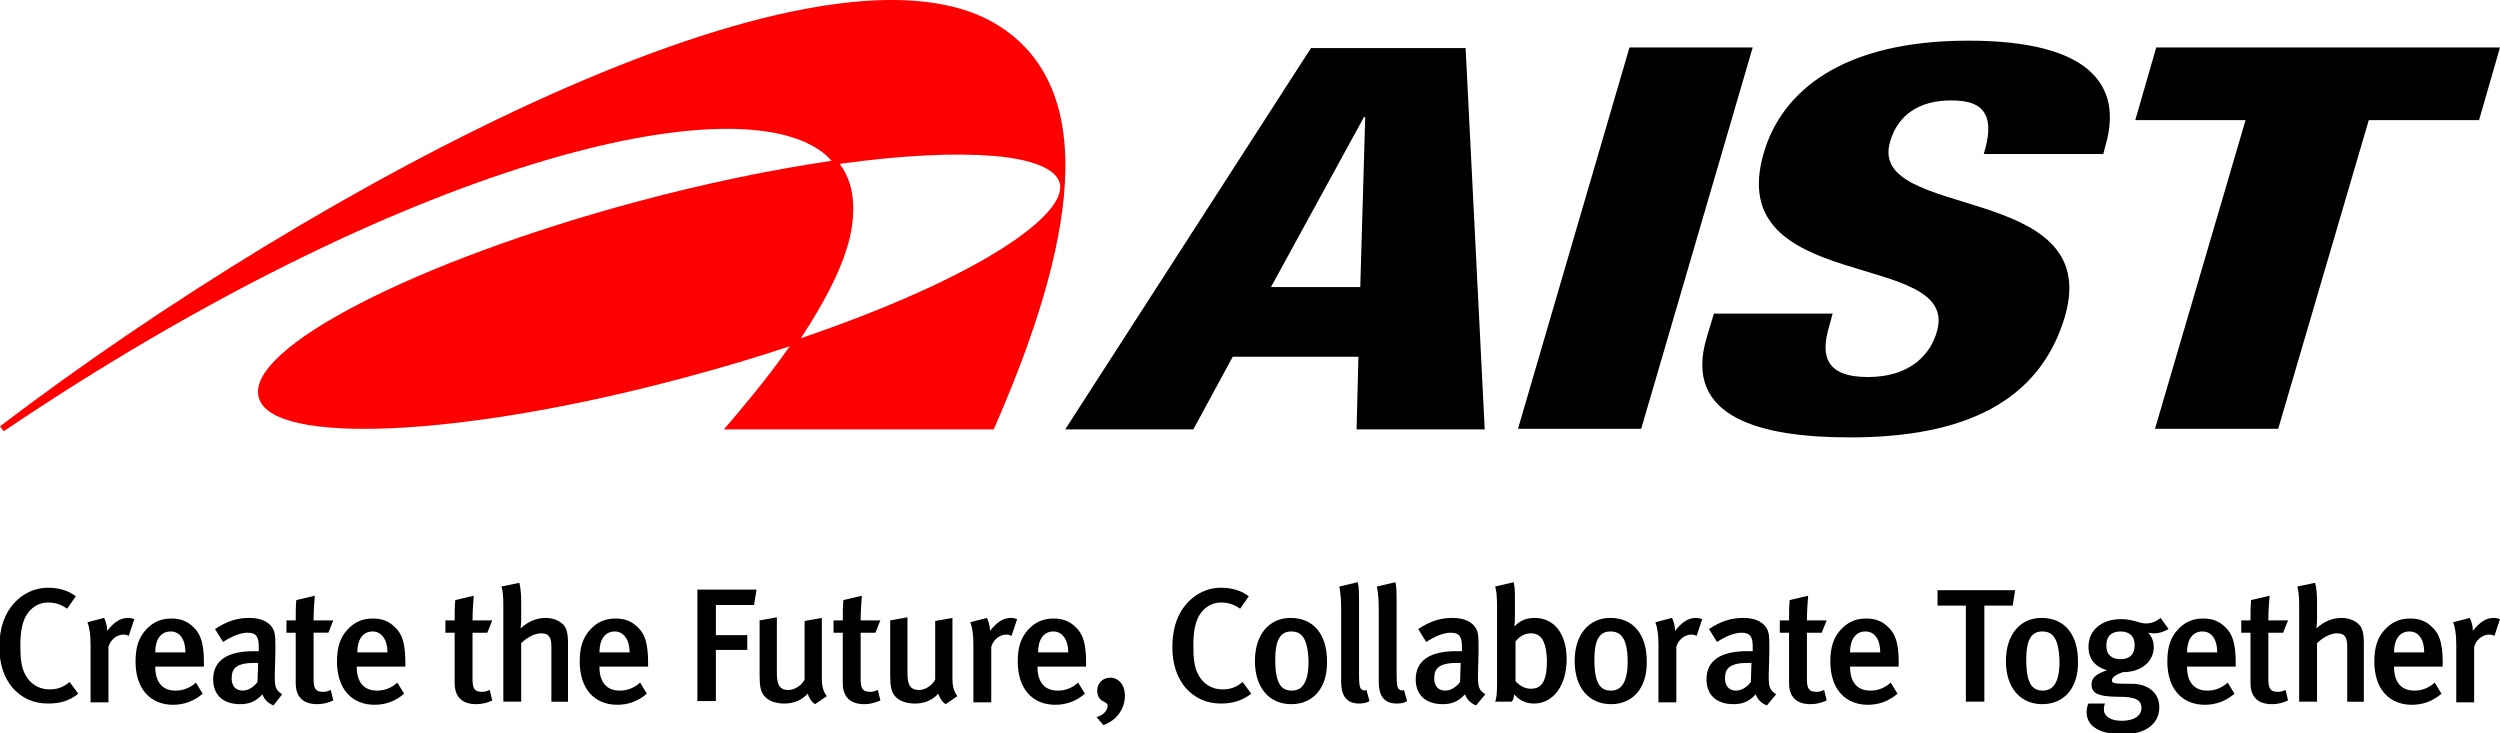 <?xml version="1.0" encoding="utf-8"?>
<!-- Generator: Adobe Illustrator 28.1.0, SVG Export Plug-In . SVG Version: 6.00 Build 0)  -->
<svg version="1.1" id="レイヤー_1" xmlns="http://www.w3.org/2000/svg" xmlns:xlink="http://www.w3.org/1999/xlink" x="0px"
	 y="0px" viewBox="0 0 405.8 119" style="enable-background:new 0 0 405.8 119;" xml:space="preserve">
<style type="text/css">
	.st0{fill:#FF0000;}
</style>
<g>
	<g>
		<path class="st0" d="M161.5,3.8C132.5-13.2,51.5,30,0,69.2L0.6,70C65.1,26.5,120,13,134.1,25.2c0.3,0.3,0.6,0.6,0.9,0.9
			c-9.5,1.4-20.3,3.6-31.5,6.6c-36.1,9.7-63.7,23.9-61.5,31.8C44,72.4,75,71,111.1,61.3c6-1.6,11.7-3.3,17.1-5.1
			c-4,5.7-8.3,10.7-10.7,13.5h43.8C172.4,44.4,180.6,15.1,161.5,3.8z M130,54.9c3.6-5.5,6.2-10.4,7.5-14.7c0.7-2.3,1-4.4,1-6.4
			c0-2.8-0.7-5.2-2.2-7.2c10-1.4,18.5-1.8,24.8-1.3c6.4,0.5,10.3,2.1,10.9,4.4c0.1,0.2,0.1,0.4,0.1,0.7
			C172.1,35.6,158.1,45.3,130,54.9z"/>
		<g>
			<path d="M220.8,46.6h-14.5L221.4,19h0.2L220.8,46.6z M172.9,69.7h20.8l6.4-11.8h20.4l-0.3,11.8h20.8l-3.1-61.9h-25.1L172.9,69.7z
				"/>
			<path d="M264.5,7.7h20l-18.1,61.9h-20L264.5,7.7z"/>
			<path d="M297.5,50.8l-0.6,2.2c-1.4,4.7-0.6,8.2,6.3,8.2c7,0,10.2-3.8,11.2-7.4c3.9-13.4-34.9-5.9-28.1-29
				c2.9-9.9,12.6-18.2,33.2-18.2c20,0,25,7.4,22.3,16.9l-0.4,1.5H322c0.9-2.9,1-5.1,0.2-6.5c-0.8-1.5-2.5-2.2-5.5-2.2
				c-5,0-8.6,2.2-9.9,6.7c-3.8,12.9,34.7,6.4,28.4,28.3c-4.1,14-16.5,19.7-34.9,19.7c-14.5,0-27.1-3.2-23.3-16.1l1.2-4H297.5z"/>
			<path d="M364.5,19.5h-17.9L350,7.7h55.8l-3.4,11.8h-17.9l-14.7,50.1h-20L364.5,19.5z"/>
		</g>
	</g>
	<g>
		<path d="M7.8,114.2c-2.4,0-4.3-0.9-5.8-2.6c-1.4-1.7-2.1-3.9-2.1-6.5c0-2.2,0.4-4,1.2-5.5c1.4-2.6,3.9-4.2,6.7-4.2
			c1.8,0,3.4,0.5,4.5,1.4l-1.4,2c-1-0.7-2-1-3.1-1c-1.5,0-2.8,0.8-3.6,2.2c-0.6,1.1-0.9,2.6-0.9,4.8c0,2.2,0.2,3.5,0.7,4.5
			c0.8,1.7,2.3,2.6,4,2.6c1.3,0,2.2-0.3,3.3-1.2l1.4,1.9C11.4,113.7,9.8,114.2,7.8,114.2z"/>
		<path d="M20.9,103.2c-0.3-0.1-0.5-0.2-0.8-0.2c-1.2,0-2.2,0.9-2.5,2v9h-2.9v-9.4c0-1.7-0.2-2.8-0.5-3.6l2.7-0.7
			c0.3,0.6,0.5,1.4,0.5,2.1c1.1-1.4,2.1-2.1,3.4-2.1c0.4,0,0.7,0.1,1,0.2L20.9,103.2z"/>
		<path d="M25.2,108.1v0.2c0,1.8,0.7,3.8,3.3,3.8c1.2,0,2.3-0.4,3.3-1.3l1.1,1.8c-1.4,1.2-3,1.8-4.8,1.8c-3.8,0-6.1-2.7-6.1-7
			c0-2.3,0.5-3.9,1.7-5.2c1.1-1.2,2.4-1.8,4.1-1.8c1.3,0,2.5,0.3,3.6,1.4c1.2,1.1,1.7,2.7,1.7,5.8v0.6H25.2z M27.7,102.5
			c-1.6,0-2.5,1.3-2.5,3.4h4.9C30.1,103.8,29.2,102.5,27.7,102.5z"/>
		<path d="M44.4,114.5c-0.8-0.3-1.5-0.9-1.8-1.8c-1.1,1.2-2.2,1.6-3.6,1.6c-3,0-4.4-1.7-4.4-4c0-3.1,2.3-4.6,6.6-4.6H42V105
			c0-1.5-0.3-2.3-1.8-2.3c-1.7,0-3.5,1.2-4,1.5l-1.3-2.1c2-1.3,3.6-1.8,5.6-1.8c2.1,0,3.5,0.8,4,2.2c0.2,0.6,0.2,1.3,0.2,3.3
			l-0.1,3.8c0,1.8,0.1,2.4,1.2,3.1L44.4,114.5z M41.4,107.6c-2.9,0-3.8,0.8-3.8,2.5c0,1.3,0.7,2,1.8,2c0.9,0,1.8-0.6,2.4-1.4
			l0.1-3.2C41.9,107.7,41.6,107.6,41.4,107.6z"/>
		<path d="M51.5,114.3c-2.6,0-3.5-1.5-3.5-3.4v-8.2h-1.5v-2H48c0-1.1,0-2.3,0.1-3.3l3-0.7c-0.1,1.1-0.2,2.7-0.2,4h3.2l-0.8,2h-2.4
			v7.5c0,1.7,0.4,2.1,1.6,2.1c0.4,0,0.7-0.1,1.2-0.3l0.4,1.7C53.2,114.1,52.4,114.3,51.5,114.3z"/>
		<path d="M57.9,108.1v0.2c0,1.8,0.7,3.8,3.3,3.8c1.2,0,2.3-0.4,3.3-1.3l1.1,1.8c-1.4,1.2-3,1.8-4.8,1.8c-3.8,0-6.1-2.7-6.1-7
			c0-2.3,0.5-3.9,1.7-5.2c1.1-1.2,2.4-1.8,4.1-1.8c1.3,0,2.5,0.3,3.6,1.4c1.2,1.1,1.7,2.7,1.7,5.8v0.6H57.9z M60.5,102.5
			c-1.6,0-2.5,1.3-2.5,3.4h4.9C62.9,103.8,61.9,102.5,60.5,102.5z"/>
		<path d="M77.3,114.3c-2.6,0-3.5-1.5-3.5-3.4v-8.2h-1.5v-2h1.5c0-1.1,0-2.3,0.1-3.3l3-0.7c-0.1,1.1-0.2,2.7-0.2,4h3.2l-0.8,2h-2.4
			v7.5c0,1.7,0.4,2.1,1.6,2.1c0.4,0,0.7-0.1,1.2-0.3l0.4,1.7C79.1,114.1,78.2,114.3,77.3,114.3z"/>
		<path d="M89.5,113.9v-9c0-1.7-0.6-2.1-1.7-2.1c-1,0-2.3,0.7-3.2,1.6v9.5h-2.9V98.1c0-1.2-0.1-2.2-0.3-2.9l2.9-0.6
			c0.2,0.8,0.3,1.8,0.3,3.1v2.8c0,0.7-0.1,1.4-0.1,1.5c1.3-1.2,2.7-1.7,4.1-1.7c1.6,0,2.8,0.8,3.2,1.6c0.3,0.7,0.4,1.3,0.4,2.6v9.4
			H89.5z"/>
		<path d="M97.3,108.1v0.2c0,1.8,0.7,3.8,3.3,3.8c1.2,0,2.3-0.4,3.3-1.3l1.1,1.8c-1.4,1.2-3,1.8-4.8,1.8c-3.8,0-6.1-2.7-6.1-7
			c0-2.3,0.5-3.9,1.7-5.2c1.1-1.2,2.4-1.8,4.1-1.8c1.3,0,2.5,0.3,3.6,1.4c1.2,1.1,1.7,2.7,1.7,5.8v0.6H97.3z M99.8,102.5
			c-1.6,0-2.5,1.3-2.5,3.4h4.9C102.2,103.8,101.2,102.5,99.8,102.5z"/>
		<path d="M122.4,98.2h-6.2v4.9h5.1v2.4h-5.1v8.3h-3V95.7h9.6L122.4,98.2z"/>
		<path d="M132.3,114.3c-0.6-0.4-0.9-0.9-1.2-1.7c-1,1.1-2.3,1.6-3.8,1.6c-1.5,0-2.7-0.5-3.3-1.3c-0.5-0.6-0.7-1.5-0.7-3.2v-9
			l2.8-0.5v8.9c0,1.7,0.2,2.9,1.9,2.9c1,0,2.2-0.8,2.6-1.7v-9.5l2.8-0.5v10c0,1.8,0.7,2.5,0.8,2.7L132.3,114.3z"/>
		<path d="M140.3,114.3c-2.6,0-3.5-1.5-3.5-3.4v-8.2h-1.5v-2h1.5c0-1.1,0-2.3,0.1-3.3l3-0.7c-0.1,1.1-0.2,2.7-0.2,4h3.2l-0.8,2h-2.4
			v7.5c0,1.7,0.4,2.1,1.6,2.1c0.4,0,0.7-0.1,1.2-0.3l0.4,1.7C142,114.1,141.2,114.3,140.3,114.3z"/>
		<path d="M153.5,114.3c-0.6-0.4-0.9-0.9-1.2-1.7c-1,1.1-2.3,1.6-3.8,1.6c-1.5,0-2.7-0.5-3.3-1.3c-0.5-0.6-0.7-1.5-0.7-3.2v-9
			l2.8-0.5v8.9c0,1.7,0.2,2.9,1.9,2.9c1,0,2.2-0.8,2.6-1.7v-9.5l2.8-0.5v10c0,1.8,0.7,2.5,0.8,2.7L153.5,114.3z"/>
		<path d="M164.2,103.2c-0.3-0.1-0.5-0.2-0.8-0.2c-1.2,0-2.2,0.9-2.5,2v9H158v-9.4c0-1.7-0.2-2.8-0.5-3.6l2.7-0.7
			c0.3,0.6,0.5,1.4,0.5,2.1c1.1-1.4,2.1-2.1,3.4-2.1c0.4,0,0.7,0.1,1,0.2L164.2,103.2z"/>
		<path d="M168.4,108.1v0.2c0,1.8,0.7,3.8,3.3,3.8c1.2,0,2.3-0.4,3.3-1.3l1.1,1.8c-1.4,1.2-3,1.8-4.8,1.8c-3.8,0-6.1-2.7-6.1-7
			c0-2.3,0.5-3.9,1.7-5.2c1.1-1.2,2.4-1.8,4.1-1.8c1.3,0,2.5,0.3,3.6,1.4c1.2,1.1,1.7,2.7,1.7,5.8v0.6H168.4z M171,102.5
			c-1.6,0-2.5,1.3-2.5,3.4h4.9C173.4,103.8,172.4,102.5,171,102.5z"/>
		<path d="M179.1,117.7l-1.1-1.3c1.1-0.3,1.8-1.1,1.8-1.9c0-0.2-0.2-0.4-0.6-0.6c-0.7-0.3-1.1-0.9-1.1-1.8c0-1.2,0.9-2.1,2.1-2.1
			c1.4,0,2.4,1.2,2.4,2.9C182.6,115.2,181.1,117,179.1,117.7z"/>
		<path d="M198.2,114.2c-2.4,0-4.3-0.9-5.8-2.6c-1.4-1.7-2.1-3.9-2.1-6.5c0-2.2,0.4-4,1.2-5.5c1.4-2.6,3.9-4.2,6.7-4.2
			c1.8,0,3.4,0.5,4.5,1.4l-1.4,2c-1-0.7-2-1-3.1-1c-1.5,0-2.8,0.8-3.6,2.2c-0.6,1.1-0.9,2.6-0.9,4.8c0,2.2,0.2,3.5,0.7,4.5
			c0.8,1.7,2.3,2.6,4,2.6c1.3,0,2.2-0.3,3.3-1.2l1.4,1.9C201.7,113.7,200.1,114.2,198.2,114.2z"/>
		<path d="M209.6,114.3c-3.6,0-5.9-2.7-5.9-7c0-4.3,2.3-7,5.8-7c3.8,0,5.9,2.8,5.9,7C215.5,111.6,213.2,114.3,209.6,114.3z
			 M209.6,102.5c-1.8,0-2.6,1.4-2.6,4.6c0,3.9,1,5,2.7,5c1.7,0,2.7-1.4,2.7-4.7C212.3,103.6,211.3,102.5,209.6,102.5z"/>
		<path d="M220.6,114.2c-2.9,0-2.9-2.6-2.9-3.8V99.1c0-1.8-0.1-2.8-0.3-3.9l3-0.7c0.2,0.8,0.2,1.9,0.2,3.6v11.3
			c0,1.8,0.1,2.1,0.3,2.4c0.2,0.2,0.6,0.4,0.9,0.2l0.5,1.8C221.8,114.1,221.2,114.2,220.6,114.2z"/>
		<path d="M226.7,114.2c-2.9,0-2.9-2.6-2.9-3.8V99.1c0-1.8-0.1-2.8-0.3-3.9l3-0.7c0.2,0.8,0.2,1.9,0.2,3.6v11.3
			c0,1.8,0.1,2.1,0.3,2.4c0.2,0.2,0.6,0.4,0.9,0.2l0.5,1.8C227.9,114.1,227.4,114.2,226.7,114.2z"/>
		<path d="M239.6,114.5c-0.8-0.3-1.5-0.9-1.8-1.8c-1.1,1.2-2.2,1.6-3.6,1.6c-3,0-4.4-1.7-4.4-4c0-3.1,2.3-4.6,6.6-4.6h0.9V105
			c0-1.5-0.3-2.3-1.8-2.3c-1.7,0-3.5,1.2-4,1.5l-1.3-2.1c2-1.3,3.6-1.8,5.6-1.8c2.1,0,3.5,0.8,4,2.2c0.2,0.6,0.2,1.3,0.2,3.3
			l-0.1,3.8c0,1.8,0.1,2.4,1.2,3.1L239.6,114.5z M236.6,107.6c-2.9,0-3.8,0.8-3.8,2.5c0,1.3,0.7,2,1.8,2c0.9,0,1.8-0.6,2.4-1.4
			l0.1-3.2C237.1,107.7,236.8,107.6,236.6,107.6z"/>
		<path d="M249,114.2c-1.3,0-2.4-0.5-3.2-1.5c-0.1,0.7-0.2,0.9-0.4,1.2h-2.7c0.2-0.6,0.3-1.2,0.3-3V98.4c0-1.5-0.1-2.5-0.3-3.2
			l3-0.7c0.2,0.9,0.2,1.6,0.2,2.7v3.1c0,0.8-0.1,1.2-0.1,1.3l0.1,0c0.9-0.9,1.9-1.3,3.2-1.3c3.2,0,5.2,2.6,5.2,6.7
			C254.3,111.3,252.1,114.2,249,114.2z M248.5,102.8c-1.2,0-2,0.7-2.5,1.3v6.5c0.6,0.6,1.4,1.2,2.5,1.2c1.8,0,2.6-1.3,2.6-4.6
			C251,104.7,250.5,102.8,248.5,102.8z"/>
		<path d="M261.5,114.3c-3.6,0-5.9-2.7-5.9-7c0-4.3,2.3-7,5.8-7c3.8,0,5.9,2.8,5.9,7C267.4,111.6,265.1,114.3,261.5,114.3z
			 M261.4,102.5c-1.8,0-2.6,1.4-2.6,4.6c0,3.9,1,5,2.7,5c1.7,0,2.7-1.4,2.7-4.7C264.2,103.6,263.1,102.5,261.4,102.5z"/>
		<path d="M275.4,103.2c-0.3-0.1-0.5-0.2-0.8-0.2c-1.2,0-2.2,0.9-2.5,2v9h-2.9v-9.4c0-1.7-0.2-2.8-0.5-3.6l2.7-0.7
			c0.3,0.6,0.5,1.4,0.5,2.1c1.1-1.4,2.1-2.1,3.4-2.1c0.4,0,0.7,0.1,1,0.2L275.4,103.2z"/>
		<path d="M286.8,114.5c-0.8-0.3-1.5-0.9-1.8-1.8c-1.1,1.2-2.2,1.6-3.6,1.6c-3,0-4.4-1.7-4.4-4c0-3.1,2.3-4.6,6.6-4.6h0.9V105
			c0-1.5-0.3-2.3-1.8-2.3c-1.7,0-3.5,1.2-4,1.5l-1.3-2.1c2-1.3,3.6-1.8,5.6-1.8c2.1,0,3.5,0.8,4,2.2c0.2,0.6,0.2,1.3,0.2,3.3
			l-0.1,3.8c0,1.8,0.1,2.4,1.2,3.1L286.8,114.5z M283.8,107.6c-2.9,0-3.8,0.8-3.8,2.5c0,1.3,0.7,2,1.8,2c0.9,0,1.8-0.6,2.4-1.4
			l0.1-3.2C284.2,107.7,284,107.6,283.8,107.6z"/>
		<path d="M293.9,114.3c-2.6,0-3.5-1.5-3.5-3.4v-8.2h-1.5v-2h1.5c0-1.1,0-2.3,0.1-3.3l3-0.7c-0.1,1.1-0.2,2.7-0.2,4h3.2l-0.8,2h-2.4
			v7.5c0,1.7,0.4,2.1,1.6,2.1c0.4,0,0.7-0.1,1.2-0.3l0.4,1.7C295.6,114.1,294.8,114.3,293.9,114.3z"/>
		<path d="M300.3,108.1v0.2c0,1.8,0.7,3.8,3.3,3.8c1.2,0,2.3-0.4,3.3-1.3l1.1,1.8c-1.4,1.2-3,1.8-4.8,1.8c-3.8,0-6.1-2.7-6.1-7
			c0-2.3,0.5-3.9,1.7-5.2c1.1-1.2,2.4-1.8,4.1-1.8c1.3,0,2.5,0.3,3.6,1.4c1.2,1.1,1.7,2.7,1.7,5.8v0.6H300.3z M302.8,102.5
			c-1.6,0-2.5,1.3-2.5,3.4h4.9C305.2,103.8,304.3,102.5,302.8,102.5z"/>
		<path d="M326.7,98.3h-4.6v15.6h-3V98.3h-4.6v-2.5h12.6L326.7,98.3z"/>
		<path d="M331.5,114.3c-3.6,0-5.9-2.7-5.9-7c0-4.3,2.3-7,5.8-7c3.8,0,5.9,2.8,5.9,7C337.4,111.6,335.1,114.3,331.5,114.3z
			 M331.5,102.5c-1.8,0-2.6,1.4-2.6,4.6c0,3.9,1,5,2.7,5c1.7,0,2.7-1.4,2.7-4.7C334.2,103.6,333.2,102.5,331.5,102.5z"/>
		<path d="M349.7,102.8c-0.6,0-0.9-0.1-1-0.1c0.1,0.1,0.9,0.9,0.9,2.3c0,2.3-1.9,4.1-5,4.1c-0.9,0.3-1.8,0.8-1.8,1.3
			c0,0.5,0.2,0.6,3.3,0.6c2.1,0,4.4,1.1,4.4,3.8c0,2.8-2.4,4.4-5.9,4.4c-3.4,0-5.9-1.1-5.9-3.6c0-0.6,0.2-1.3,0.3-1.4h2.7
			c-0.1,0.1-0.2,0.6-0.2,0.9c0,1.2,1.1,1.9,2.9,1.9c2,0,3.2-0.8,3.2-2.1c0-1.4-1.2-1.8-3.7-1.8c-3.6,0-4.4-0.7-4.4-2
			c0-1.3,1.1-1.8,2.5-2.3c-2-0.6-3-1.9-3-3.8c0-2.7,2.1-4.5,5.3-4.5c1.9,0,3,0.7,4,0.7c0.9,0,1.7-0.3,2.4-0.9l1.3,1.8
			C351.3,102.5,350.6,102.8,349.7,102.8z M344.2,102.5c-1.5,0-2.3,0.8-2.3,2.3c0,1.5,0.9,2.2,2.3,2.2c1.5,0,2.3-0.8,2.3-2.3
			C346.5,103.3,345.7,102.5,344.2,102.5z"/>
		<path d="M355,108.1v0.2c0,1.8,0.7,3.8,3.3,3.8c1.2,0,2.3-0.4,3.3-1.3l1.1,1.8c-1.4,1.2-3,1.8-4.8,1.8c-3.8,0-6.1-2.7-6.1-7
			c0-2.3,0.5-3.9,1.7-5.2c1.1-1.2,2.4-1.8,4.1-1.8c1.3,0,2.5,0.3,3.6,1.4c1.2,1.1,1.7,2.7,1.7,5.8v0.6H355z M357.5,102.5
			c-1.6,0-2.5,1.3-2.5,3.4h4.9C359.9,103.8,359,102.5,357.5,102.5z"/>
		<path d="M368.8,114.3c-2.6,0-3.5-1.5-3.5-3.4v-8.2h-1.5v-2h1.5c0-1.1,0-2.3,0.1-3.3l3-0.7c-0.1,1.1-0.2,2.7-0.2,4h3.2l-0.8,2h-2.4
			v7.5c0,1.7,0.4,2.1,1.6,2.1c0.4,0,0.7-0.1,1.2-0.3l0.4,1.7C370.5,114.1,369.7,114.3,368.8,114.3z"/>
		<path d="M381,113.9v-9c0-1.7-0.6-2.1-1.7-2.1c-1,0-2.3,0.7-3.2,1.6v9.5h-2.9V98.1c0-1.2-0.1-2.2-0.3-2.9l2.9-0.6
			c0.2,0.8,0.3,1.8,0.3,3.1v2.8c0,0.7-0.1,1.4-0.1,1.5c1.3-1.2,2.7-1.7,4.1-1.7c1.6,0,2.8,0.8,3.2,1.6c0.3,0.7,0.4,1.3,0.4,2.6v9.4
			H381z"/>
		<path d="M388.6,108.1v0.2c0,1.8,0.7,3.8,3.3,3.8c1.2,0,2.3-0.4,3.3-1.3l1.1,1.8c-1.4,1.2-3,1.8-4.8,1.8c-3.8,0-6.1-2.7-6.1-7
			c0-2.3,0.5-3.9,1.7-5.2c1.1-1.2,2.4-1.8,4.1-1.8c1.3,0,2.5,0.3,3.6,1.4c1.2,1.1,1.7,2.7,1.7,5.8v0.6H388.6z M391.1,102.5
			c-1.6,0-2.5,1.3-2.5,3.4h4.9C393.5,103.8,392.6,102.5,391.1,102.5z"/>
		<path d="M404.9,103.2c-0.3-0.1-0.5-0.2-0.8-0.2c-1.2,0-2.2,0.9-2.5,2v9h-2.9v-9.4c0-1.7-0.2-2.8-0.5-3.6l2.7-0.7
			c0.3,0.6,0.5,1.4,0.5,2.1c1.1-1.4,2.1-2.1,3.4-2.1c0.4,0,0.7,0.1,1,0.2L404.9,103.2z"/>
	</g>
</g>
</svg>
